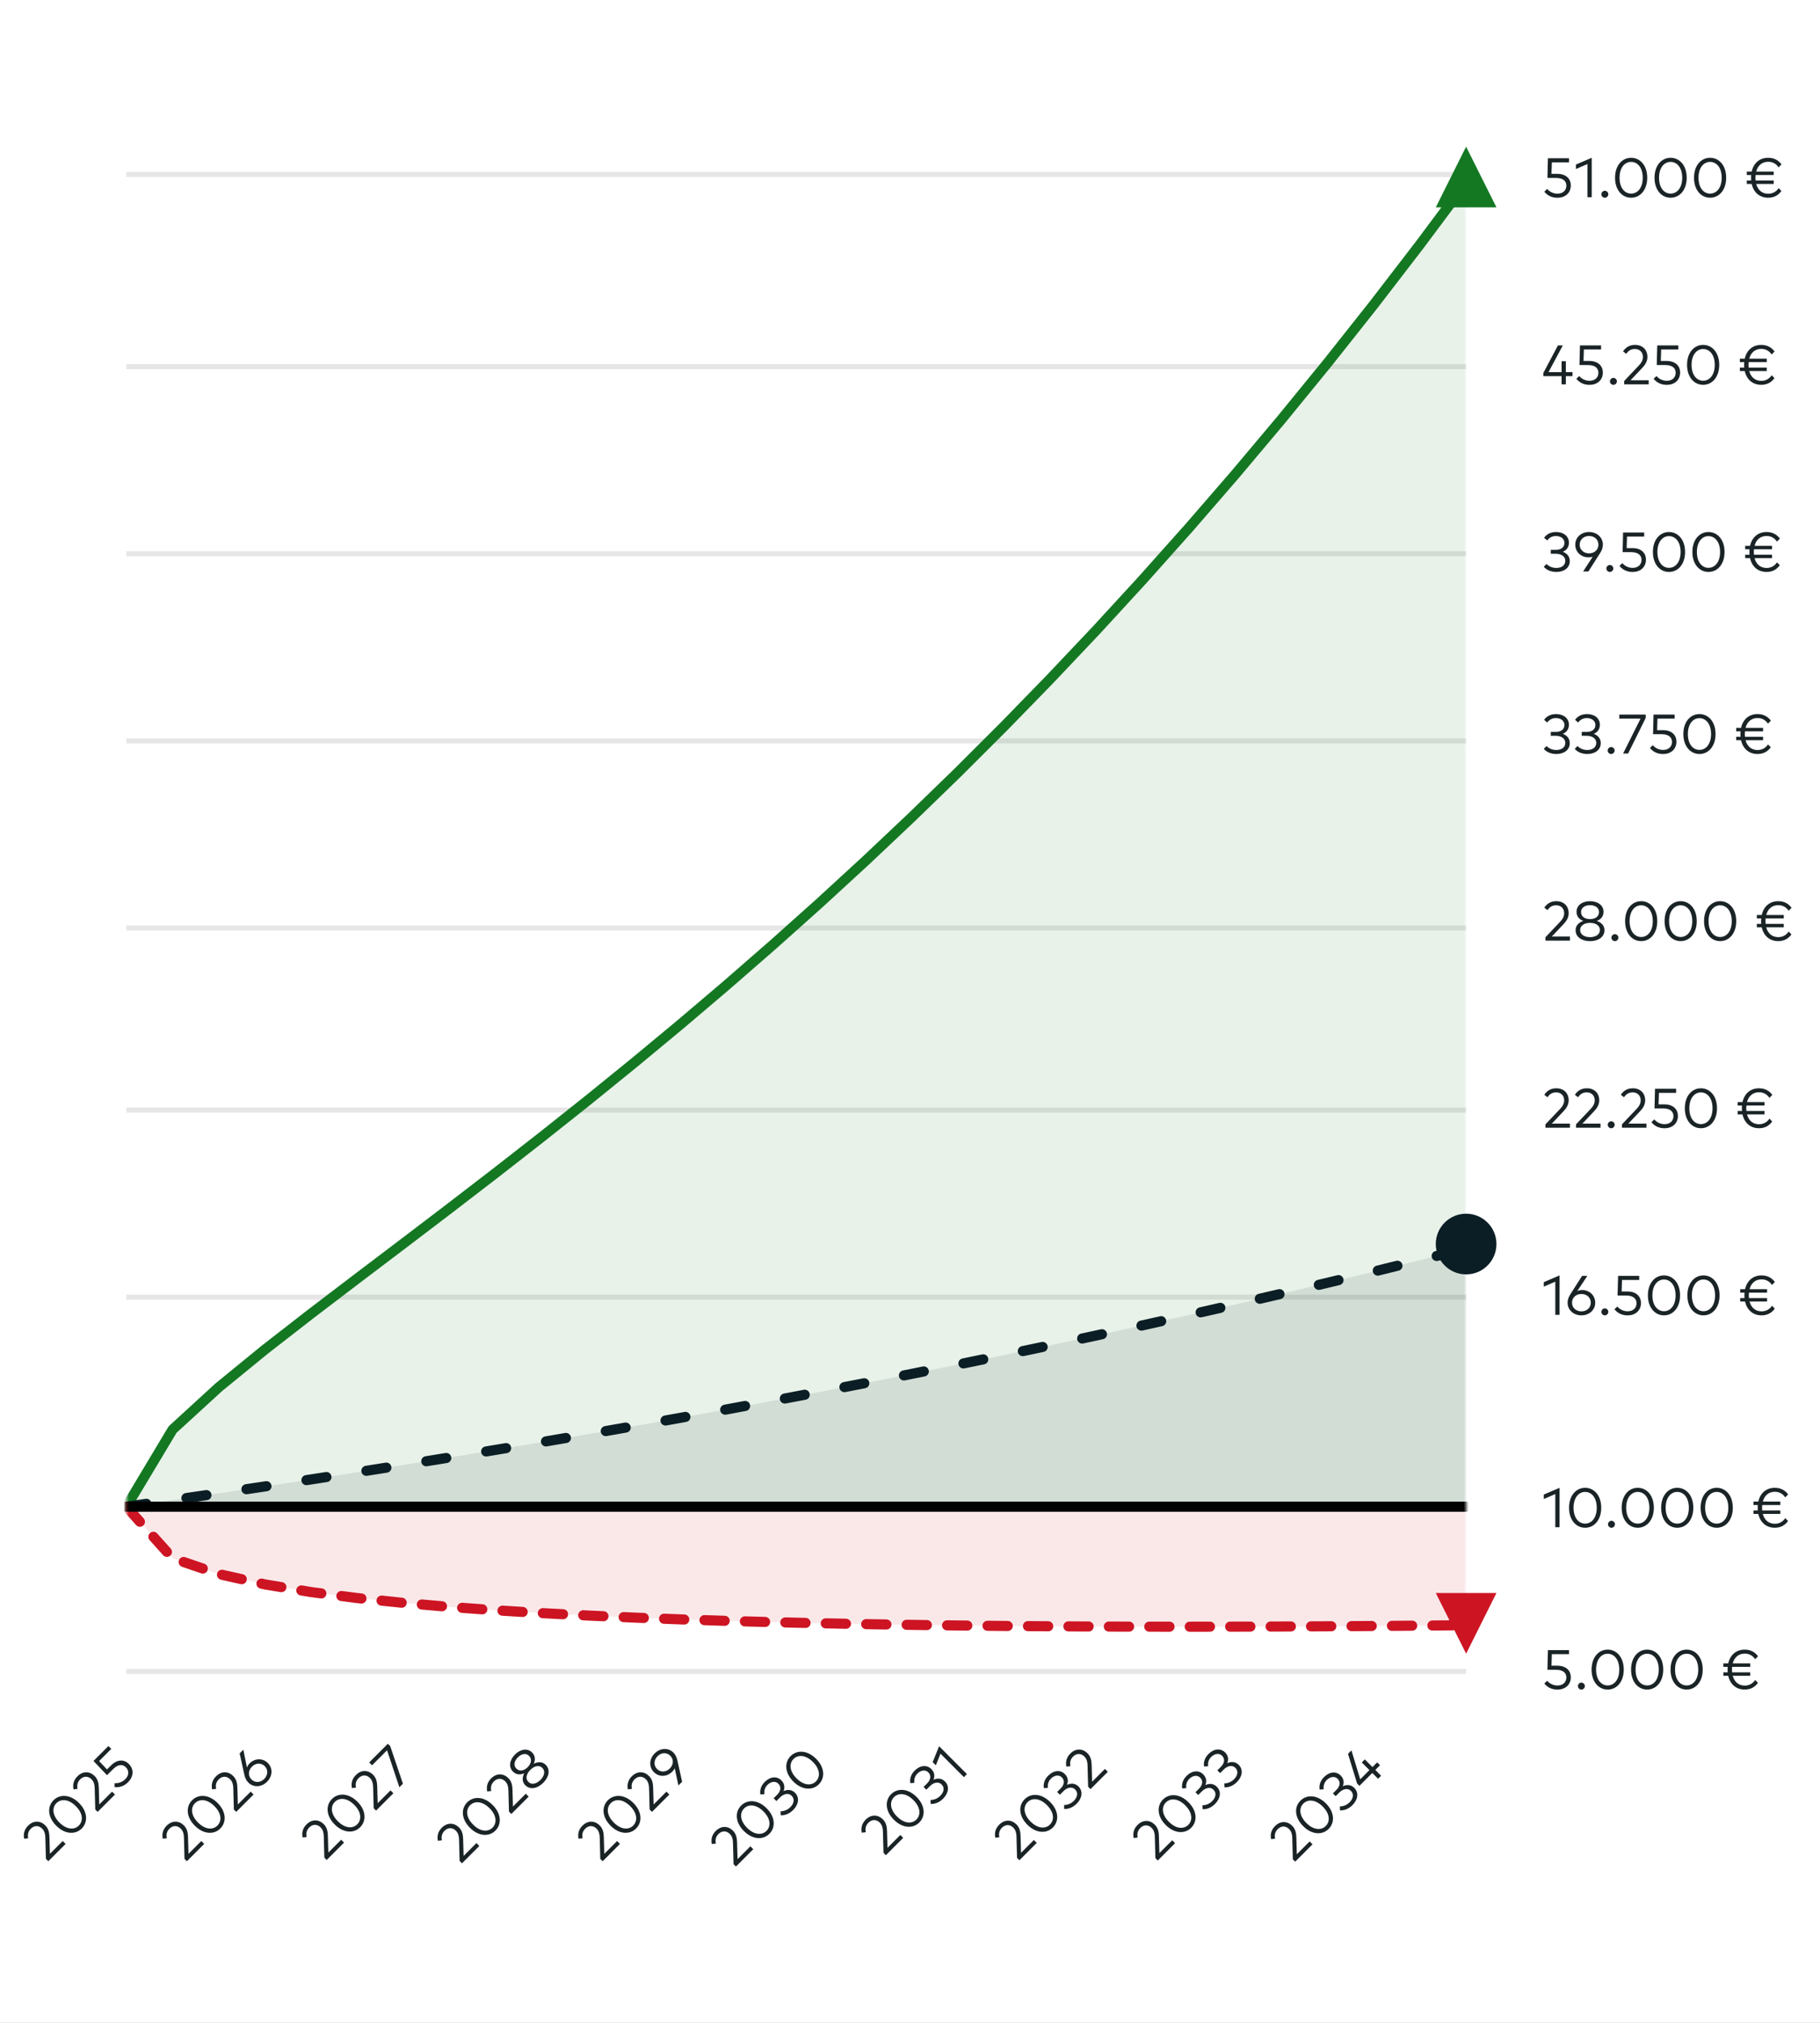 <svg width="360" height="400" viewBox="0 0 360 400" fill="none" xmlns="http://www.w3.org/2000/svg">
<rect x="0" y="0" width="360" height="400" fill="#808080" stroke="none"/>
<g clip-path="url(#clip0_2900_16412)">
<path d="M360 0H0V400H360V0Z" fill="white"/>
<path d="M25 330.5H290" stroke="#E6E6E6"/>
<path d="M25 298.5H290" stroke="#E6E6E6"/>
<path d="M25 256.5H290" stroke="#E6E6E6"/>
<path d="M25 219.5H290" stroke="#E6E6E6"/>
<path d="M25 183.5H290" stroke="#E6E6E6"/>
<path d="M25 146.5H290" stroke="#E6E6E6"/>
<path d="M25 109.5H290" stroke="#E6E6E6"/>
<path d="M25 72.5H290" stroke="#E6E6E6"/>
<path d="M25 34.5H290" stroke="#E6E6E6"/>
<mask id="mask0_2900_16412" style="mask-type:luminance" maskUnits="userSpaceOnUse" x="25" y="35" width="265" height="295">
<path d="M290 35H25V330H290V35Z" fill="white"/>
</mask>
<g mask="url(#mask0_2900_16412)">
<path opacity="0.1" d="M25 297.935L34.138 282.682L43.276 274.315L52.414 266.855L61.552 259.752L70.69 252.794L79.828 245.873L88.966 238.921L98.103 231.896L107.241 224.765L116.379 217.504L125.517 210.091L134.655 202.51L143.793 194.745L152.931 186.784L162.069 178.614L171.207 170.222L180.345 161.598L189.483 152.731L198.621 143.61L207.759 134.225L216.897 124.565L226.034 114.619L235.172 104.378L244.31 93.83L253.448 82.966L262.586 71.773L271.724 60.242L280.862 48.361L290 36.118V298H280.862H271.724H262.586H253.448H244.31H235.172H226.034H216.897H207.759H198.621H189.483H180.345H171.207H162.069H152.931H143.793H134.655H125.517H116.379H107.241H98.103H88.966H79.828H70.69H61.552H52.414H43.276H34.138H25V297.935Z" fill="#147823"/>
<path d="M25 297.935L34.138 282.682L43.276 274.315L52.414 266.855L61.552 259.752L70.69 252.794L79.828 245.873L88.966 238.921L98.103 231.896L107.241 224.765L116.379 217.504L125.517 210.091L134.655 202.51L143.793 194.745L152.931 186.784L162.069 178.614L171.207 170.222L180.345 161.598L189.483 152.731L198.621 143.61L207.759 134.225L216.897 124.565L226.034 114.619L235.172 104.378L244.31 93.83L253.448 82.966L262.586 71.773L271.724 60.242L280.862 48.361L290 36.118" stroke="#147823" stroke-width="2" stroke-linecap="round" stroke-linejoin="round"/>
</g>
<mask id="mask1_2900_16412" style="mask-type:luminance" maskUnits="userSpaceOnUse" x="25" y="35" width="265" height="295">
<path d="M290 35H25V330H290V35Z" fill="white"/>
</mask>
<g mask="url(#mask1_2900_16412)">
<path opacity="0.1" d="M25 297.935L34.138 296.627L43.276 295.292L52.414 293.93L61.552 292.541L70.69 291.123L79.828 289.676L88.966 288.199L98.103 286.693L107.241 285.156L116.379 283.587L125.517 281.986L134.655 280.353L143.793 278.686L152.931 276.986L162.069 275.251L171.207 273.48L180.345 271.673L189.483 269.83L198.621 267.949L207.759 266.029L216.897 264.07L226.034 262.072L235.172 260.032L244.31 257.951L253.448 255.828L262.586 253.661L271.724 251.45L280.862 249.194L290 246.892V298H280.862H271.724H262.586H253.448H244.31H235.172H226.034H216.897H207.759H198.621H189.483H180.345H171.207H162.069H152.931H143.793H134.655H125.517H116.379H107.241H98.103H88.966H79.828H70.69H61.552H52.414H43.276H34.138H25V297.935Z" fill="#0B1E25"/>
<path d="M25 297.935L34.138 296.627L43.276 295.292L52.414 293.93L61.552 292.541L70.69 291.123L79.828 289.676L88.966 288.199L98.103 286.693L107.241 285.156L116.379 283.587L125.517 281.986L134.655 280.353L143.793 278.686L152.931 276.986L162.069 275.251L171.207 273.48L180.345 271.673L189.483 269.83L198.621 267.949L207.759 266.029L216.897 264.07L226.034 262.072L235.172 260.032L244.31 257.951L253.448 255.828L262.586 253.661L271.724 251.45L280.862 249.194L290 246.892" stroke="#0B1E25" stroke-width="2" stroke-linecap="round" stroke-linejoin="round" stroke-dasharray="4 8"/>
</g>
<mask id="mask2_2900_16412" style="mask-type:luminance" maskUnits="userSpaceOnUse" x="25" y="35" width="265" height="295">
<path d="M290 35H25V330H290V35Z" fill="white"/>
</mask>
<g mask="url(#mask2_2900_16412)">
<path opacity="0.1" d="M25 297.935L34.138 308.122L43.276 311.255L52.414 313.306L61.552 314.821L70.69 316.007L79.828 316.966L88.966 317.758L98.103 318.422L107.241 318.984L116.379 319.462L125.517 319.87L134.655 320.219L143.793 320.516L152.931 320.769L162.069 320.982L171.207 321.16L180.345 321.307L189.483 321.425L198.621 321.517L207.759 321.585L216.897 321.632L226.034 321.658L235.172 321.665L244.31 321.654L253.448 321.627L262.586 321.584L271.724 321.526L280.862 321.454L290 321.369V298H280.862H271.724H262.586H253.448H244.31H235.172H226.034H216.897H207.759H198.621H189.483H180.345H171.207H162.069H152.931H143.793H134.655H125.517H116.379H107.241H98.103H88.966H79.828H70.69H61.552H52.414H43.276H34.138H25V297.935Z" fill="#CD1423"/>
<path d="M25 297.935L34.138 308.122L43.276 311.255L52.414 313.306L61.552 314.821L70.69 316.007L79.828 316.966L88.966 317.758L98.103 318.422L107.241 318.984L116.379 319.462L125.517 319.87L134.655 320.219L143.793 320.516L152.931 320.769L162.069 320.982L171.207 321.16L180.345 321.307L189.483 321.425L198.621 321.517L207.759 321.585L216.897 321.632L226.034 321.658L235.172 321.665L244.31 321.654L253.448 321.627L262.586 321.584L271.724 321.526L280.862 321.454L290 321.369" stroke="#CD1423" stroke-width="2" stroke-linecap="round" stroke-linejoin="round" stroke-dasharray="4 4"/>
</g>
<mask id="mask3_2900_16412" style="mask-type:luminance" maskUnits="userSpaceOnUse" x="25" y="35" width="265" height="295">
<path d="M290 35H25V330H290V35Z" fill="white"/>
</mask>
<g mask="url(#mask3_2900_16412)">
<path d="M25 297.935H34.138H43.276H52.414H61.552H70.69H79.828H88.966H98.103H107.241H116.379H125.517H134.655H143.793H152.931H162.069H171.207H180.345H189.483H198.621H207.759H216.897H226.034H235.172H244.31H253.448H262.586H271.724H280.862H290" stroke="black" stroke-width="2" stroke-linecap="round" stroke-linejoin="round"/>
</g>
<path d="M5.566 363.505L4.781 363.591C4.656 362.953 4.614 361.954 5.547 361.02C6.651 359.916 8.009 360.005 8.969 360.966C9.646 361.642 9.755 362.506 9.778 363.237L9.872 366.582L12.407 364.046L12.979 364.618L9.553 368.044L9.082 367.573L8.969 363.346C8.954 362.661 8.806 362.063 8.339 361.596C7.713 360.97 6.823 360.888 6.099 361.611C5.481 362.23 5.465 362.891 5.566 363.505ZM10.582 355.985C11.822 354.745 13.88 354.78 15.626 356.526C17.368 358.268 17.407 360.33 16.166 361.57C14.93 362.807 12.869 362.768 11.126 361.026C9.38 359.279 9.345 357.222 10.582 355.985ZM11.157 356.561C10.267 357.452 10.329 358.968 11.756 360.396C13.184 361.823 14.7 361.885 15.591 360.995C16.489 360.096 16.427 358.579 15 357.152C13.572 355.725 12.056 355.663 11.157 356.561ZM15.327 353.745L14.541 353.83C14.417 353.192 14.374 352.193 15.308 351.26C16.412 350.155 17.769 350.244 18.73 351.205C19.407 351.882 19.516 352.745 19.539 353.476L19.632 356.821L22.168 354.285L22.74 354.857L19.313 358.283L18.843 357.813L18.73 353.585C18.715 352.901 18.567 352.302 18.1 351.835C17.474 351.209 16.583 351.127 15.86 351.851C15.242 352.469 15.226 353.13 15.327 353.745ZM21.443 345.264L22.011 345.832L19.608 348.235L21.167 349.896L21.968 349.095C23.252 347.811 24.601 347.924 25.472 348.795C26.584 349.908 26.378 351.366 25.348 352.397C24.582 353.163 23.675 353.493 22.657 353.392L22.668 352.603C23.446 352.673 24.224 352.377 24.776 351.825C25.577 351.024 25.515 350.083 24.901 349.468C24.305 348.873 23.423 348.776 22.353 349.845L21.167 351.032L18.491 348.216L21.443 345.264Z" fill="#1A2326"/>
<path d="M32.98 363.505L32.195 363.591C32.07 362.953 32.028 361.954 32.961 361.02C34.066 359.916 35.423 360.005 36.383 360.966C37.06 361.642 37.169 362.506 37.192 363.237L37.286 366.582L39.821 364.046L40.393 364.618L36.967 368.044L36.496 367.573L36.383 363.346C36.368 362.661 36.22 362.063 35.753 361.596C35.127 360.97 34.237 360.888 33.513 361.611C32.895 362.23 32.879 362.891 32.98 363.505ZM37.996 355.985C39.236 354.745 41.294 354.78 43.04 356.526C44.782 358.268 44.821 360.33 43.581 361.57C42.344 362.807 40.283 362.768 38.54 361.026C36.794 359.279 36.759 357.222 37.996 355.985ZM38.571 356.561C37.681 357.452 37.743 358.968 39.17 360.396C40.598 361.823 42.114 361.885 43.005 360.995C43.903 360.096 43.841 358.579 42.414 357.152C40.987 355.725 39.47 355.663 38.571 356.561ZM42.741 353.745L41.956 353.83C41.831 353.192 41.788 352.193 42.722 351.26C43.826 350.155 45.184 350.244 46.144 351.205C46.821 351.882 46.93 352.745 46.953 353.476L47.046 356.821L49.582 354.285L50.154 354.857L46.727 358.283L46.257 357.813L46.144 353.585C46.129 352.901 45.981 352.302 45.514 351.835C44.888 351.209 43.997 351.127 43.274 351.851C42.656 352.469 42.64 353.13 42.741 353.745ZM48.134 345.987L48.849 349.527C48.931 349.266 49.087 348.978 49.382 348.683C50.397 347.668 51.968 347.613 52.983 348.628C53.995 349.639 53.932 351.218 52.824 352.327C51.716 353.435 50.133 353.501 49.122 352.49C48.698 352.066 48.468 351.549 48.321 350.88L47.403 346.719L48.134 345.987ZM49.837 349.34C49.083 350.094 49.032 351.156 49.74 351.872C50.448 352.579 51.513 352.525 52.268 351.771C53.022 351.016 53.073 349.954 52.365 349.247C51.653 348.535 50.592 348.585 49.837 349.34Z" fill="#1A2326"/>
<path d="M60.641 363.255L59.856 363.34C59.731 362.702 59.688 361.703 60.622 360.77C61.726 359.665 63.084 359.755 64.044 360.715C64.721 361.392 64.83 362.255 64.853 362.986L64.946 366.331L67.482 363.795L68.054 364.367L64.627 367.793L64.157 367.323L64.044 363.095C64.029 362.411 63.881 361.812 63.414 361.345C62.788 360.719 61.897 360.637 61.174 361.361C60.556 361.979 60.54 362.64 60.641 363.255ZM65.657 355.735C66.897 354.494 68.955 354.529 70.701 356.275C72.443 358.018 72.482 360.079 71.241 361.319C70.005 362.556 67.943 362.517 66.201 360.775C64.455 359.029 64.42 356.971 65.657 355.735ZM66.232 356.31C65.342 357.201 65.404 358.718 66.831 360.145C68.258 361.572 69.775 361.634 70.666 360.744C71.564 359.845 71.502 358.329 70.075 356.901C68.647 355.474 67.131 355.412 66.232 356.31ZM70.402 353.494L69.616 353.58C69.492 352.942 69.449 351.942 70.382 351.009C71.487 349.904 72.844 349.994 73.805 350.954C74.482 351.631 74.591 352.494 74.614 353.226L74.707 356.57L77.243 354.035L77.814 354.606L74.388 358.033L73.918 357.562L73.805 353.335C73.789 352.65 73.641 352.051 73.175 351.584C72.549 350.958 71.658 350.877 70.935 351.6C70.316 352.218 70.301 352.88 70.402 353.494ZM76.717 344.815L77.187 345.285L79.7 352.721L78.999 353.421L76.561 346.106L73.59 349.077L73.022 348.509L76.717 344.815Z" fill="#1A2326"/>
<path d="M87.398 363.916L86.613 364.001C86.488 363.363 86.446 362.364 87.379 361.43C88.484 360.326 89.841 360.415 90.801 361.376C91.478 362.053 91.587 362.916 91.61 363.647L91.704 366.992L94.239 364.456L94.811 365.028L91.385 368.454L90.914 367.984L90.801 363.756C90.786 363.072 90.638 362.473 90.171 362.006C89.545 361.38 88.655 361.298 87.931 362.022C87.313 362.64 87.297 363.301 87.398 363.916ZM92.414 356.396C93.654 355.155 95.712 355.19 97.458 356.936C99.2 358.678 99.239 360.74 97.999 361.98C96.762 363.217 94.701 363.178 92.958 361.436C91.212 359.69 91.177 357.632 92.414 356.396ZM92.989 356.971C92.099 357.862 92.161 359.379 93.588 360.806C95.016 362.233 96.532 362.295 97.423 361.405C98.321 360.506 98.259 358.99 96.832 357.562C95.404 356.135 93.888 356.073 92.989 356.971ZM97.159 354.155L96.374 354.24C96.249 353.603 96.206 352.603 97.14 351.67C98.244 350.565 99.602 350.655 100.562 351.615C101.239 352.292 101.348 353.155 101.371 353.887L101.464 357.231L104 354.695L104.572 355.267L101.145 358.693L100.675 358.223L100.562 353.995C100.547 353.311 100.399 352.712 99.932 352.245C99.306 351.619 98.415 351.537 97.692 352.261C97.073 352.879 97.058 353.54 97.159 354.155ZM101.867 346.942C102.906 345.904 104.302 345.596 105.247 346.542C105.916 347.21 105.904 348.031 105.574 348.766C106.367 348.369 107.254 348.292 107.95 348.988C108.922 349.96 108.568 351.418 107.456 352.531C106.344 353.643 104.885 353.997 103.913 353.025C103.217 352.328 103.295 351.442 103.691 350.648C102.956 350.979 102.136 350.991 101.467 350.322C100.522 349.377 100.829 347.98 101.867 346.942ZM104.901 349.976C104.138 350.738 103.862 351.706 104.512 352.356C105.169 353.013 106.137 352.729 106.896 351.971C107.654 351.212 107.934 350.248 107.277 349.591C106.628 348.941 105.659 349.217 104.901 349.976ZM102.427 347.502C101.739 348.191 101.506 349.093 102.132 349.719C102.785 350.372 103.687 350.139 104.376 349.451C105.064 348.762 105.297 347.86 104.644 347.207C104.018 346.58 103.116 346.814 102.427 347.502Z" fill="#1A2326"/>
<path d="M115.223 363.505L114.437 363.591C114.313 362.953 114.27 361.954 115.203 361.02C116.308 359.916 117.665 360.005 118.626 360.966C119.302 361.642 119.411 362.506 119.435 363.237L119.528 366.582L122.064 364.046L122.635 364.618L119.209 368.044L118.738 367.573L118.626 363.346C118.61 362.661 118.462 362.063 117.996 361.596C117.369 360.97 116.479 360.888 115.755 361.611C115.137 362.23 115.122 362.891 115.223 363.505ZM120.238 355.985C121.479 354.745 123.536 354.78 125.282 356.526C127.025 358.268 127.063 360.33 125.823 361.57C124.586 362.807 122.525 362.768 120.783 361.026C119.036 359.279 119.001 357.222 120.238 355.985ZM120.814 356.561C119.923 357.452 119.985 358.968 121.413 360.396C122.84 361.823 124.357 361.885 125.247 360.995C126.146 360.096 126.083 358.579 124.656 357.152C123.229 355.725 121.712 355.663 120.814 356.561ZM124.983 353.745L124.198 353.83C124.073 353.192 124.031 352.193 124.964 351.26C126.068 350.155 127.426 350.244 128.386 351.205C129.063 351.882 129.172 352.745 129.195 353.476L129.289 356.821L131.824 354.285L132.396 354.857L128.97 358.283L128.499 357.813L128.386 353.585C128.371 352.901 128.223 352.302 127.756 351.835C127.13 351.209 126.24 351.127 125.516 351.851C124.898 352.469 124.882 353.13 124.983 353.745ZM134.191 353.062L133.464 349.674C133.347 349.908 133.184 350.125 132.989 350.32C131.912 351.397 130.357 351.436 129.341 350.421C128.33 349.41 128.389 347.835 129.501 346.722C130.609 345.614 132.192 345.548 133.203 346.559C133.627 346.983 133.857 347.5 134.005 348.169L134.922 352.331L134.191 353.062ZM132.488 349.709C133.242 348.955 133.293 347.893 132.581 347.181C131.873 346.474 130.812 346.524 130.057 347.279C129.303 348.033 129.256 349.099 129.96 349.803C130.668 350.51 131.733 350.464 132.488 349.709Z" fill="#1A2326"/>
<path d="M141.585 364.554L140.799 364.639C140.675 364.001 140.632 363.002 141.565 362.068C142.67 360.964 144.027 361.053 144.988 362.014C145.664 362.691 145.773 363.554 145.797 364.285L145.89 367.63L148.426 365.094L148.997 365.666L145.571 369.092L145.1 368.622L144.988 364.394C144.972 363.71 144.824 363.111 144.358 362.644C143.731 362.018 142.841 361.936 142.117 362.66C141.499 363.278 141.484 363.939 141.585 364.554ZM146.6 357.034C147.841 355.793 149.898 355.828 151.644 357.574C153.387 359.317 153.425 361.378 152.185 362.618C150.948 363.855 148.887 363.816 147.145 362.074C145.398 360.328 145.363 358.27 146.6 357.034ZM147.176 357.609C146.285 358.5 146.347 360.017 147.775 361.444C149.202 362.871 150.719 362.933 151.609 362.043C152.508 361.144 152.445 359.628 151.018 358.2C149.591 356.773 148.074 356.711 147.176 357.609ZM151.268 352.365C152.342 351.292 153.676 351.171 154.558 352.054C155.2 352.696 155.278 353.45 154.982 354.182C155.768 353.816 156.604 353.859 157.246 354.5C158.28 355.535 157.864 356.939 156.904 357.9C156.145 358.658 155.266 359 154.422 358.95L154.407 358.164C155.095 358.176 155.795 357.888 156.332 357.351C157.009 356.674 157.269 355.776 156.592 355.099C155.962 354.469 155.013 354.703 154.29 355.426L153.575 356.142L153.026 355.593L153.738 354.882C154.407 354.213 154.609 353.357 153.963 352.711C153.376 352.124 152.478 352.276 151.793 352.96C151.249 353.505 151.117 354.205 151.21 354.78L150.409 354.843C150.261 354.065 150.479 353.155 151.268 352.365ZM156.384 347.25C157.624 346.01 159.681 346.045 161.428 347.791C163.17 349.533 163.209 351.594 161.968 352.835C160.732 354.072 158.67 354.033 156.928 352.29C155.182 350.544 155.147 348.487 156.384 347.25ZM156.959 347.826C156.069 348.716 156.131 350.233 157.558 351.66C158.985 353.088 160.502 353.15 161.393 352.259C162.291 351.361 162.229 349.844 160.802 348.417C159.374 346.99 157.858 346.927 156.959 347.826Z" fill="#1A2326"/>
<path d="M171.243 362.313L170.458 362.398C170.333 361.761 170.29 360.761 171.224 359.828C172.328 358.723 173.686 358.813 174.646 359.773C175.323 360.45 175.432 361.313 175.455 362.044L175.548 365.389L178.084 362.853L178.656 363.425L175.229 366.851L174.759 366.381L174.646 362.153C174.631 361.469 174.483 360.87 174.016 360.403C173.39 359.777 172.499 359.695 171.776 360.419C171.158 361.037 171.142 361.698 171.243 362.313ZM176.259 354.793C177.499 353.552 179.557 353.587 181.303 355.333C183.045 357.076 183.084 359.137 181.843 360.378C180.607 361.614 178.545 361.575 176.803 359.833C175.057 358.087 175.022 356.03 176.259 354.793ZM176.834 355.368C175.944 356.259 176.006 357.776 177.433 359.203C178.86 360.63 180.377 360.693 181.268 359.802C182.166 358.904 182.104 357.387 180.677 355.96C179.249 354.532 177.733 354.47 176.834 355.368ZM180.927 350.125C182 349.051 183.334 348.931 184.217 349.813C184.859 350.455 184.936 351.21 184.641 351.941C185.426 351.575 186.263 351.618 186.904 352.26C187.939 353.294 187.523 354.698 186.562 355.659C185.804 356.417 184.925 356.759 184.081 356.709L184.065 355.923C184.754 355.935 185.454 355.647 185.99 355.11C186.667 354.434 186.928 353.535 186.251 352.859C185.621 352.229 184.672 352.462 183.949 353.185L183.233 353.901L182.685 353.353L183.396 352.641C184.065 351.972 184.268 351.116 183.622 350.471C183.035 349.883 182.136 350.035 181.452 350.72C180.907 351.264 180.775 351.964 180.868 352.54L180.067 352.602C179.92 351.824 180.137 350.914 180.927 350.125ZM185.754 345.305L191.265 350.816L190.666 351.415L186.027 346.775L185.113 349.081L184.486 348.455L185.754 345.305Z" fill="#1A2326"/>
<path d="M197.658 363.308L196.873 363.393C196.748 362.756 196.706 361.756 197.639 360.823C198.743 359.718 200.101 359.808 201.061 360.768C201.738 361.445 201.847 362.308 201.87 363.04L201.964 366.384L204.499 363.848L205.071 364.42L201.645 367.846L201.174 367.376L201.061 363.148C201.046 362.464 200.898 361.865 200.431 361.398C199.805 360.772 198.915 360.691 198.191 361.414C197.573 362.032 197.557 362.693 197.658 363.308ZM202.674 355.788C203.914 354.547 205.972 354.582 207.718 356.328C209.46 358.071 209.499 360.132 208.258 361.373C207.022 362.609 204.961 362.57 203.218 360.828C201.472 359.082 201.437 357.025 202.674 355.788ZM203.249 356.363C202.359 357.254 202.421 358.771 203.848 360.198C205.276 361.625 206.792 361.688 207.683 360.797C208.581 359.899 208.519 358.382 207.092 356.955C205.664 355.527 204.148 355.465 203.249 356.363ZM207.342 351.12C208.415 350.046 209.749 349.926 210.632 350.809C211.274 351.45 211.352 352.205 211.056 352.936C211.842 352.57 212.678 352.613 213.32 353.255C214.354 354.289 213.938 355.693 212.977 356.654C212.219 357.412 211.34 357.754 210.496 357.704L210.48 356.918C211.169 356.93 211.869 356.642 212.406 356.105C213.082 355.429 213.343 354.53 212.666 353.854C212.036 353.224 211.087 353.457 210.364 354.18L209.648 354.896L209.1 354.348L209.812 353.636C210.48 352.967 210.683 352.111 210.037 351.466C209.45 350.879 208.551 351.03 207.867 351.715C207.323 352.259 207.19 352.959 207.284 353.535L206.483 353.597C206.335 352.819 206.553 351.909 207.342 351.12ZM211.718 349.248L210.933 349.333C210.808 348.696 210.765 347.696 211.699 346.763C212.803 345.658 214.161 345.748 215.121 346.708C215.798 347.385 215.907 348.248 215.93 348.98L216.024 352.324L218.559 349.788L219.131 350.36L215.705 353.786L215.234 353.316L215.121 349.088C215.106 348.404 214.958 347.805 214.491 347.338C213.865 346.712 212.974 346.631 212.251 347.354C211.633 347.972 211.617 348.633 211.718 349.248Z" fill="#1A2326"/>
<path d="M225.023 363.361L224.238 363.447C224.113 362.809 224.07 361.809 225.004 360.876C226.108 359.771 227.466 359.861 228.426 360.821C229.103 361.498 229.212 362.362 229.235 363.093L229.328 366.437L231.864 363.902L232.436 364.473L229.01 367.9L228.539 367.429L228.426 363.202C228.411 362.517 228.263 361.918 227.796 361.452C227.17 360.825 226.279 360.744 225.556 361.467C224.938 362.085 224.922 362.747 225.023 363.361ZM230.039 355.841C231.279 354.6 233.337 354.635 235.083 356.382C236.825 358.124 236.864 360.185 235.623 361.426C234.387 362.663 232.325 362.624 230.583 360.881C228.837 359.135 228.802 357.078 230.039 355.841ZM230.614 356.417C229.724 357.307 229.786 358.824 231.213 360.251C232.64 361.679 234.157 361.741 235.048 360.85C235.946 359.952 235.884 358.435 234.457 357.008C233.029 355.581 231.513 355.518 230.614 356.417ZM234.707 351.173C235.78 350.099 237.114 349.979 237.997 350.862C238.639 351.503 238.717 352.258 238.421 352.989C239.207 352.623 240.043 352.666 240.684 353.308C241.719 354.342 241.303 355.746 240.342 356.707C239.584 357.465 238.705 357.808 237.861 357.757L237.845 356.971C238.534 356.983 239.234 356.695 239.77 356.159C240.447 355.482 240.708 354.584 240.031 353.907C239.401 353.277 238.452 353.51 237.729 354.234L237.013 354.949L236.465 354.401L237.176 353.689C237.845 353.02 238.048 352.165 237.402 351.519C236.815 350.932 235.916 351.083 235.232 351.768C234.687 352.312 234.555 353.012 234.649 353.588L233.847 353.65C233.7 352.872 233.917 351.962 234.707 351.173ZM239.037 346.843C240.11 345.77 241.444 345.649 242.327 346.532C242.968 347.174 243.046 347.928 242.751 348.659C243.536 348.294 244.372 348.337 245.014 348.978C246.049 350.013 245.632 351.417 244.672 352.377C243.913 353.136 243.034 353.478 242.191 353.427L242.175 352.642C242.863 352.653 243.563 352.366 244.1 351.829C244.777 351.152 245.037 350.254 244.361 349.577C243.731 348.947 242.782 349.181 242.058 349.904L241.343 350.619L240.794 350.071L241.506 349.359C242.175 348.69 242.377 347.835 241.732 347.189C241.144 346.602 240.246 346.754 239.562 347.438C239.017 347.983 238.885 348.683 238.978 349.258L238.177 349.321C238.029 348.543 238.247 347.633 239.037 346.843Z" fill="#1A2326"/>
<path d="M252.209 363.589L251.424 363.674C251.299 363.037 251.257 362.037 252.19 361.104C253.294 359.999 254.652 360.089 255.612 361.049C256.289 361.726 256.398 362.589 256.421 363.321L256.515 366.665L259.05 364.13L259.622 364.701L256.196 368.127L255.725 367.657L255.612 363.429C255.597 362.745 255.449 362.146 254.982 361.679C254.356 361.053 253.466 360.972 252.742 361.695C252.124 362.313 252.108 362.974 252.209 363.589ZM257.225 356.069C258.465 354.828 260.523 354.863 262.269 356.61C264.011 358.352 264.05 360.413 262.81 361.654C261.573 362.89 259.512 362.852 257.769 361.109C256.023 359.363 255.988 357.306 257.225 356.069ZM257.8 356.645C256.91 357.535 256.972 359.052 258.399 360.479C259.827 361.906 261.343 361.969 262.234 361.078C263.132 360.18 263.07 358.663 261.643 357.236C260.216 355.808 258.699 355.746 257.8 356.645ZM261.893 351.401C262.966 350.327 264.3 350.207 265.183 351.09C265.825 351.731 265.903 352.486 265.607 353.217C266.393 352.851 267.229 352.894 267.871 353.536C268.905 354.57 268.489 355.974 267.528 356.935C266.77 357.693 265.891 358.035 265.047 357.985L265.032 357.199C265.72 357.211 266.42 356.923 266.957 356.387C267.633 355.71 267.894 354.811 267.217 354.135C266.587 353.505 265.638 353.738 264.915 354.461L264.199 355.177L263.651 354.629L264.363 353.917C265.032 353.248 265.234 352.392 264.588 351.747C264.001 351.16 263.103 351.311 262.418 351.996C261.874 352.54 261.741 353.24 261.835 353.816L261.034 353.878C260.886 353.1 261.104 352.19 261.893 351.401ZM269.958 347.909L271.475 349.426L272.405 348.496L272.972 349.064L272.043 349.994L273.186 351.137L272.587 351.736L271.444 350.593L268.9 353.136L268.438 352.673L266.637 346.805L267.318 346.124L269.052 351.849L270.876 350.025L269.359 348.508L269.958 347.909Z" fill="#1A2326"/>
<path d="M310.357 326.3V327.103H306.958L306.887 329.38H308.02C309.835 329.38 310.709 330.414 310.709 331.646C310.709 333.219 309.532 334.105 308.075 334.105C306.991 334.105 306.117 333.697 305.468 332.905L306.034 332.355C306.535 332.955 307.294 333.296 308.075 333.296C309.208 333.296 309.829 332.587 309.829 331.717C309.829 330.876 309.274 330.183 307.761 330.183H306.084L306.183 326.3H310.357ZM312.8 332.724C313.169 332.724 313.488 333.043 313.488 333.411C313.488 333.78 313.169 334.105 312.8 334.105C312.432 334.105 312.113 333.78 312.113 333.411C312.113 333.043 312.432 332.724 312.8 332.724ZM317.998 326.201C319.753 326.201 321.183 327.68 321.183 330.15C321.183 332.614 319.753 334.099 317.998 334.099C316.249 334.099 314.819 332.614 314.819 330.15C314.819 327.68 316.249 326.201 317.998 326.201ZM317.998 327.015C316.739 327.015 315.71 328.131 315.71 330.15C315.71 332.168 316.739 333.285 317.998 333.285C319.269 333.285 320.297 332.168 320.297 330.15C320.297 328.131 319.269 327.015 317.998 327.015ZM325.808 326.201C327.562 326.201 328.992 327.68 328.992 330.15C328.992 332.614 327.562 334.099 325.808 334.099C324.059 334.099 322.629 332.614 322.629 330.15C322.629 327.68 324.059 326.201 325.808 326.201ZM325.808 327.015C324.548 327.015 323.52 328.131 323.52 330.15C323.52 332.168 324.548 333.285 325.808 333.285C327.078 333.285 328.107 332.168 328.107 330.15C328.107 328.131 327.078 327.015 325.808 327.015ZM333.617 326.201C335.372 326.201 336.802 327.68 336.802 330.15C336.802 332.614 335.372 334.099 333.617 334.099C331.868 334.099 330.438 332.614 330.438 330.15C330.438 327.68 331.868 326.201 333.617 326.201ZM333.617 327.015C332.358 327.015 331.329 328.131 331.329 330.15C331.329 332.168 332.358 333.285 333.617 333.285C334.888 333.285 335.916 332.168 335.916 330.15C335.916 328.131 334.888 327.015 333.617 327.015ZM346.202 330.689V331.371H342.737C343.061 332.581 343.903 333.312 345.113 333.312C346.053 333.312 346.735 332.861 347.181 332.201L347.725 332.768C347.142 333.593 346.279 334.099 345.113 334.099C343.408 334.099 342.225 333.048 341.846 331.371H340.883V330.689H341.741C341.725 330.518 341.719 330.337 341.719 330.15C341.719 329.968 341.725 329.787 341.741 329.611H340.883V328.929H341.846C342.225 327.257 343.408 326.201 345.113 326.201C346.273 326.201 347.164 326.701 347.742 327.504L347.17 328.098C346.73 327.438 346.053 326.987 345.113 326.987C343.892 326.987 343.056 327.724 342.737 328.929H346.202V329.611H342.616C342.599 329.787 342.588 329.963 342.588 330.15C342.588 330.337 342.599 330.518 342.616 330.689H346.202Z" fill="#1A2326"/>
<path d="M308.487 294.206V302H307.64V295.438L305.363 296.423V295.537L308.487 294.206ZM313.54 294.201C315.295 294.201 316.725 295.68 316.725 298.15C316.725 300.614 315.295 302.099 313.54 302.099C311.791 302.099 310.361 300.614 310.361 298.15C310.361 295.68 311.791 294.201 313.54 294.201ZM313.54 295.015C312.281 295.015 311.252 296.131 311.252 298.15C311.252 300.168 312.281 301.285 313.54 301.285C314.811 301.285 315.839 300.168 315.839 298.15C315.839 296.131 314.811 295.015 313.54 295.015ZM318.752 300.724C319.12 300.724 319.439 301.043 319.439 301.411C319.439 301.78 319.12 302.105 318.752 302.105C318.383 302.105 318.064 301.78 318.064 301.411C318.064 301.043 318.383 300.724 318.752 300.724ZM323.949 294.201C325.704 294.201 327.134 295.68 327.134 298.15C327.134 300.614 325.704 302.099 323.949 302.099C322.2 302.099 320.77 300.614 320.77 298.15C320.77 295.68 322.2 294.201 323.949 294.201ZM323.949 295.015C322.69 295.015 321.661 296.131 321.661 298.15C321.661 300.168 322.69 301.285 323.949 301.285C325.22 301.285 326.248 300.168 326.248 298.15C326.248 296.131 325.22 295.015 323.949 295.015ZM331.759 294.201C333.513 294.201 334.943 295.68 334.943 298.15C334.943 300.614 333.513 302.099 331.759 302.099C330.01 302.099 328.58 300.614 328.58 298.15C328.58 295.68 330.01 294.201 331.759 294.201ZM331.759 295.015C330.499 295.015 329.471 296.131 329.471 298.15C329.471 300.168 330.499 301.285 331.759 301.285C333.029 301.285 334.058 300.168 334.058 298.15C334.058 296.131 333.029 295.015 331.759 295.015ZM339.568 294.201C341.323 294.201 342.753 295.68 342.753 298.15C342.753 300.614 341.323 302.099 339.568 302.099C337.819 302.099 336.389 300.614 336.389 298.15C336.389 295.68 337.819 294.201 339.568 294.201ZM339.568 295.015C338.309 295.015 337.28 296.131 337.28 298.15C337.28 300.168 338.309 301.285 339.568 301.285C340.839 301.285 341.867 300.168 341.867 298.15C341.867 296.131 340.839 295.015 339.568 295.015ZM352.153 298.689V299.371H348.688C349.013 300.581 349.854 301.312 351.064 301.312C352.005 301.312 352.687 300.861 353.132 300.201L353.677 300.768C353.094 301.593 352.23 302.099 351.064 302.099C349.359 302.099 348.177 301.048 347.797 299.371H346.835V298.689H347.693C347.676 298.518 347.671 298.337 347.671 298.15C347.671 297.968 347.676 297.787 347.693 297.611H346.835V296.929H347.797C348.177 295.257 349.359 294.201 351.064 294.201C352.225 294.201 353.116 294.701 353.693 295.504L353.121 296.098C352.681 295.438 352.005 294.987 351.064 294.987C349.843 294.987 349.007 295.724 348.688 296.929H352.153V297.611H348.567C348.551 297.787 348.54 297.963 348.54 298.15C348.54 298.337 348.551 298.518 348.567 298.689H352.153Z" fill="#1A2326"/>
<path d="M308.487 252.206V260H307.64V253.438L305.363 254.423V253.537L308.487 252.206ZM313.975 252.3L311.978 255.308C312.22 255.182 312.534 255.088 312.952 255.088C314.387 255.088 315.537 256.161 315.537 257.596C315.537 259.026 314.376 260.099 312.809 260.099C311.241 260.099 310.075 259.026 310.075 257.596C310.075 256.997 310.279 256.469 310.647 255.891L312.941 252.3H313.975ZM312.809 255.875C311.742 255.875 310.955 256.59 310.95 257.596C310.95 258.597 311.742 259.312 312.809 259.312C313.876 259.312 314.662 258.597 314.662 257.596C314.662 256.59 313.876 255.875 312.809 255.875ZM317.441 258.724C317.81 258.724 318.129 259.043 318.129 259.411C318.129 259.78 317.81 260.105 317.441 260.105C317.073 260.105 316.754 259.78 316.754 259.411C316.754 259.043 317.073 258.724 317.441 258.724ZM324.236 252.3V253.103H320.837L320.765 255.38H321.898C323.713 255.38 324.588 256.414 324.588 257.646C324.588 259.219 323.411 260.105 321.953 260.105C320.87 260.105 319.995 259.697 319.346 258.905L319.913 258.355C320.413 258.955 321.172 259.296 321.953 259.296C323.086 259.296 323.708 258.587 323.708 257.717C323.708 256.876 323.152 256.183 321.64 256.183H319.962L320.061 252.3H324.236ZM329.138 252.201C330.892 252.201 332.322 253.68 332.322 256.15C332.322 258.614 330.892 260.099 329.138 260.099C327.389 260.099 325.959 258.614 325.959 256.15C325.959 253.68 327.389 252.201 329.138 252.201ZM329.138 253.015C327.878 253.015 326.85 254.131 326.85 256.15C326.85 258.168 327.878 259.285 329.138 259.285C330.408 259.285 331.437 258.168 331.437 256.15C331.437 254.131 330.408 253.015 329.138 253.015ZM336.947 252.201C338.702 252.201 340.132 253.68 340.132 256.15C340.132 258.614 338.702 260.099 336.947 260.099C335.198 260.099 333.768 258.614 333.768 256.15C333.768 253.68 335.198 252.201 336.947 252.201ZM336.947 253.015C335.688 253.015 334.659 254.131 334.659 256.15C334.659 258.168 335.688 259.285 336.947 259.285C338.218 259.285 339.246 258.168 339.246 256.15C339.246 254.131 338.218 253.015 336.947 253.015ZM349.532 256.689V257.371H346.067C346.392 258.581 347.233 259.312 348.443 259.312C349.384 259.312 350.066 258.861 350.511 258.201L351.056 258.768C350.473 259.593 349.609 260.099 348.443 260.099C346.738 260.099 345.556 259.048 345.176 257.371H344.214V256.689H345.072C345.055 256.518 345.05 256.337 345.05 256.15C345.05 255.968 345.055 255.787 345.072 255.611H344.214V254.929H345.176C345.556 253.257 346.738 252.201 348.443 252.201C349.604 252.201 350.495 252.701 351.072 253.504L350.5 254.098C350.06 253.438 349.384 252.987 348.443 252.987C347.222 252.987 346.386 253.724 346.067 254.929H349.532V255.611H345.946C345.93 255.787 345.919 255.963 345.919 256.15C345.919 256.337 345.93 256.518 345.946 256.689H349.532Z" fill="#1A2326"/>
<path d="M306.084 216.972L305.468 216.477C305.831 215.938 306.507 215.201 307.827 215.201C309.389 215.201 310.286 216.224 310.286 217.582C310.286 218.539 309.752 219.227 309.252 219.76L306.953 222.192H310.539V223H305.693V222.334L308.603 219.265C309.076 218.77 309.395 218.242 309.395 217.582C309.395 216.697 308.823 216.009 307.8 216.009C306.925 216.009 306.447 216.466 306.084 216.972ZM312.131 216.972L311.515 216.477C311.878 215.938 312.555 215.201 313.875 215.201C315.437 215.201 316.333 216.224 316.333 217.582C316.333 218.539 315.8 219.227 315.299 219.76L313 222.192H316.586V223H311.741V222.334L314.65 219.265C315.123 218.77 315.442 218.242 315.442 217.582C315.442 216.697 314.87 216.009 313.847 216.009C312.973 216.009 312.494 216.466 312.131 216.972ZM318.698 221.724C319.066 221.724 319.385 222.043 319.385 222.411C319.385 222.78 319.066 223.105 318.698 223.105C318.329 223.105 318.01 222.78 318.01 222.411C318.01 222.043 318.329 221.724 318.698 221.724ZM321.219 216.972L320.603 216.477C320.966 215.938 321.643 215.201 322.963 215.201C324.525 215.201 325.421 216.224 325.421 217.582C325.421 218.539 324.888 219.227 324.387 219.76L322.088 222.192H325.674V223H320.829V222.334L323.738 219.265C324.211 218.77 324.53 218.242 324.53 217.582C324.53 216.697 323.958 216.009 322.935 216.009C322.061 216.009 321.582 216.466 321.219 216.972ZM331.541 215.3V216.103H328.142L328.07 218.38H329.203C331.018 218.38 331.893 219.414 331.893 220.646C331.893 222.219 330.716 223.105 329.258 223.105C328.175 223.105 327.3 222.697 326.651 221.905L327.218 221.355C327.718 221.955 328.477 222.296 329.258 222.296C330.391 222.296 331.013 221.587 331.013 220.717C331.013 219.876 330.457 219.183 328.945 219.183H327.267L327.366 215.3H331.541ZM336.442 215.201C338.197 215.201 339.627 216.68 339.627 219.15C339.627 221.614 338.197 223.099 336.442 223.099C334.693 223.099 333.263 221.614 333.263 219.15C333.263 216.68 334.693 215.201 336.442 215.201ZM336.442 216.015C335.183 216.015 334.154 217.131 334.154 219.15C334.154 221.168 335.183 222.285 336.442 222.285C337.713 222.285 338.741 221.168 338.741 219.15C338.741 217.131 337.713 216.015 336.442 216.015ZM349.027 219.689V220.371H345.562C345.887 221.581 346.728 222.312 347.938 222.312C348.879 222.312 349.561 221.861 350.006 221.201L350.551 221.768C349.968 222.593 349.104 223.099 347.938 223.099C346.233 223.099 345.051 222.048 344.671 220.371H343.709V219.689H344.567C344.55 219.518 344.545 219.337 344.545 219.15C344.545 218.968 344.55 218.787 344.567 218.611H343.709V217.929H344.671C345.051 216.257 346.233 215.201 347.938 215.201C349.099 215.201 349.99 215.701 350.567 216.504L349.995 217.098C349.555 216.438 348.879 215.987 347.938 215.987C346.717 215.987 345.881 216.724 345.562 217.929H349.027V218.611H345.441C345.425 218.787 345.414 218.963 345.414 219.15C345.414 219.337 345.425 219.518 345.441 219.689H349.027Z" fill="#1A2326"/>
<path d="M306.084 179.972L305.468 179.477C305.831 178.938 306.507 178.201 307.827 178.201C309.389 178.201 310.286 179.224 310.286 180.582C310.286 181.539 309.752 182.227 309.252 182.76L306.953 185.192H310.539V186H305.693V185.334L308.603 182.265C309.076 181.77 309.395 181.242 309.395 180.582C309.395 179.697 308.823 179.009 307.8 179.009C306.925 179.009 306.447 179.466 306.084 179.972ZM314.513 178.201C315.981 178.201 317.186 178.971 317.186 180.307C317.186 181.253 316.597 181.825 315.844 182.111C316.685 182.392 317.367 182.964 317.367 183.948C317.367 185.323 316.086 186.105 314.513 186.105C312.94 186.105 311.658 185.323 311.658 183.948C311.658 182.964 312.34 182.392 313.182 182.111C312.428 181.825 311.84 181.253 311.84 180.307C311.84 178.971 313.044 178.201 314.513 178.201ZM314.513 182.491C313.435 182.491 312.555 182.98 312.555 183.899C312.555 184.828 313.44 185.312 314.513 185.312C315.585 185.312 316.465 184.828 316.465 183.899C316.465 182.98 315.585 182.491 314.513 182.491ZM314.513 178.993C313.539 178.993 312.736 179.466 312.736 180.351C312.736 181.275 313.539 181.748 314.513 181.748C315.486 181.748 316.289 181.275 316.289 180.351C316.289 179.466 315.486 178.993 314.513 178.993ZM319.428 184.724C319.797 184.724 320.116 185.043 320.116 185.411C320.116 185.78 319.797 186.105 319.428 186.105C319.06 186.105 318.741 185.78 318.741 185.411C318.741 185.043 319.06 184.724 319.428 184.724ZM324.626 178.201C326.381 178.201 327.811 179.68 327.811 182.15C327.811 184.614 326.381 186.099 324.626 186.099C322.877 186.099 321.447 184.614 321.447 182.15C321.447 179.68 322.877 178.201 324.626 178.201ZM324.626 179.015C323.367 179.015 322.338 180.131 322.338 182.15C322.338 184.168 323.367 185.285 324.626 185.285C325.897 185.285 326.925 184.168 326.925 182.15C326.925 180.131 325.897 179.015 324.626 179.015ZM332.436 178.201C334.19 178.201 335.62 179.68 335.62 182.15C335.62 184.614 334.19 186.099 332.436 186.099C330.687 186.099 329.257 184.614 329.257 182.15C329.257 179.68 330.687 178.201 332.436 178.201ZM332.436 179.015C331.176 179.015 330.148 180.131 330.148 182.15C330.148 184.168 331.176 185.285 332.436 185.285C333.706 185.285 334.735 184.168 334.735 182.15C334.735 180.131 333.706 179.015 332.436 179.015ZM340.245 178.201C342 178.201 343.43 179.68 343.43 182.15C343.43 184.614 342 186.099 340.245 186.099C338.496 186.099 337.066 184.614 337.066 182.15C337.066 179.68 338.496 178.201 340.245 178.201ZM340.245 179.015C338.986 179.015 337.957 180.131 337.957 182.15C337.957 184.168 338.986 185.285 340.245 185.285C341.516 185.285 342.544 184.168 342.544 182.15C342.544 180.131 341.516 179.015 340.245 179.015ZM352.83 182.689V183.371H349.365C349.689 184.581 350.531 185.312 351.741 185.312C352.681 185.312 353.363 184.861 353.809 184.201L354.353 184.768C353.77 185.593 352.907 186.099 351.741 186.099C350.036 186.099 348.853 185.048 348.474 183.371H347.511V182.689H348.369C348.353 182.518 348.347 182.337 348.347 182.15C348.347 181.968 348.353 181.787 348.369 181.611H347.511V180.929H348.474C348.853 179.257 350.036 178.201 351.741 178.201C352.901 178.201 353.792 178.701 354.37 179.504L353.798 180.098C353.358 179.438 352.681 178.987 351.741 178.987C350.52 178.987 349.684 179.724 349.365 180.929H352.83V181.611H349.244C349.227 181.787 349.216 181.963 349.216 182.15C349.216 182.337 349.227 182.518 349.244 182.689H352.83Z" fill="#1A2326"/>
<path d="M307.789 141.201C309.307 141.201 310.335 142.059 310.335 143.307C310.335 144.215 309.857 144.803 309.131 145.111C309.945 145.408 310.506 146.03 310.506 146.937C310.506 148.4 309.219 149.099 307.86 149.099C306.788 149.099 305.924 148.719 305.363 148.087L305.908 147.52C306.386 148.015 307.085 148.307 307.844 148.307C308.801 148.307 309.62 147.856 309.62 146.899C309.62 146.008 308.784 145.502 307.761 145.502H306.749V144.726H307.756C308.702 144.726 309.45 144.264 309.45 143.351C309.45 142.521 308.707 141.993 307.739 141.993C306.969 141.993 306.381 142.394 306.04 142.867L305.429 142.345C305.875 141.69 306.672 141.201 307.789 141.201ZM313.912 141.201C315.43 141.201 316.458 142.059 316.458 143.307C316.458 144.215 315.98 144.803 315.254 145.111C316.068 145.408 316.629 146.03 316.629 146.937C316.629 148.4 315.342 149.099 313.983 149.099C312.911 149.099 312.047 148.719 311.486 148.087L312.031 147.52C312.509 148.015 313.208 148.307 313.967 148.307C314.924 148.307 315.743 147.856 315.743 146.899C315.743 146.008 314.907 145.502 313.884 145.502H312.872V144.726H313.879C314.825 144.726 315.573 144.264 315.573 143.351C315.573 142.521 314.83 141.993 313.862 141.993C313.092 141.993 312.504 142.394 312.163 142.867L311.552 142.345C311.998 141.69 312.795 141.201 313.912 141.201ZM318.687 147.724C319.056 147.724 319.375 148.043 319.375 148.411C319.375 148.78 319.056 149.105 318.687 149.105C318.319 149.105 318 148.78 318 148.411C318 148.043 318.319 147.724 318.687 147.724ZM325.527 141.3V141.965L322.045 149H321.055L324.504 142.103H320.302V141.3H325.527ZM331.251 141.3V142.103H327.852L327.78 144.38H328.913C330.728 144.38 331.603 145.414 331.603 146.646C331.603 148.219 330.426 149.105 328.968 149.105C327.885 149.105 327.01 148.697 326.361 147.905L326.928 147.355C327.428 147.955 328.187 148.296 328.968 148.296C330.101 148.296 330.723 147.587 330.723 146.717C330.723 145.876 330.167 145.183 328.655 145.183H326.977L327.076 141.3H331.251ZM336.152 141.201C337.907 141.201 339.337 142.68 339.337 145.15C339.337 147.614 337.907 149.099 336.152 149.099C334.403 149.099 332.973 147.614 332.973 145.15C332.973 142.68 334.403 141.201 336.152 141.201ZM336.152 142.015C334.893 142.015 333.864 143.131 333.864 145.15C333.864 147.168 334.893 148.285 336.152 148.285C337.423 148.285 338.451 147.168 338.451 145.15C338.451 143.131 337.423 142.015 336.152 142.015ZM348.737 145.689V146.371H345.272C345.597 147.581 346.438 148.312 347.648 148.312C348.589 148.312 349.271 147.861 349.716 147.201L350.261 147.768C349.678 148.593 348.814 149.099 347.648 149.099C345.943 149.099 344.761 148.048 344.381 146.371H343.419V145.689H344.277C344.26 145.518 344.255 145.337 344.255 145.15C344.255 144.968 344.26 144.787 344.277 144.611H343.419V143.929H344.381C344.761 142.257 345.943 141.201 347.648 141.201C348.809 141.201 349.7 141.701 350.277 142.504L349.705 143.098C349.265 142.438 348.589 141.987 347.648 141.987C346.427 141.987 345.591 142.724 345.272 143.929H348.737V144.611H345.151C345.135 144.787 345.124 144.963 345.124 145.15C345.124 145.337 345.135 145.518 345.151 145.689H348.737Z" fill="#1A2326"/>
<path d="M307.789 105.201C309.307 105.201 310.335 106.059 310.335 107.307C310.335 108.215 309.857 108.803 309.131 109.111C309.945 109.408 310.506 110.03 310.506 110.937C310.506 112.4 309.219 113.099 307.86 113.099C306.788 113.099 305.924 112.719 305.363 112.087L305.908 111.52C306.386 112.015 307.085 112.307 307.844 112.307C308.801 112.307 309.62 111.856 309.62 110.899C309.62 110.008 308.784 109.502 307.761 109.502H306.749V108.726H307.756C308.702 108.726 309.45 108.264 309.45 107.351C309.45 106.521 308.707 105.993 307.739 105.993C306.969 105.993 306.381 106.394 306.04 106.867L305.429 106.345C305.875 105.69 306.672 105.201 307.789 105.201ZM313.153 113L315.034 110.09C314.786 110.173 314.517 110.211 314.242 110.211C312.718 110.211 311.591 109.139 311.591 107.703C311.591 106.273 312.746 105.201 314.319 105.201C315.886 105.201 317.052 106.273 317.052 107.703C317.052 108.303 316.849 108.831 316.48 109.408L314.187 113H313.153ZM314.319 109.425C315.386 109.425 316.172 108.71 316.172 107.703C316.172 106.702 315.386 105.987 314.319 105.987C313.252 105.987 312.465 106.708 312.465 107.703C312.465 108.704 313.252 109.425 314.319 109.425ZM318.429 111.724C318.798 111.724 319.117 112.043 319.117 112.411C319.117 112.78 318.798 113.105 318.429 113.105C318.061 113.105 317.742 112.78 317.742 112.411C317.742 112.043 318.061 111.724 318.429 111.724ZM325.224 105.3V106.103H321.825L321.754 108.38H322.887C324.702 108.38 325.576 109.414 325.576 110.646C325.576 112.219 324.399 113.105 322.942 113.105C321.858 113.105 320.984 112.697 320.335 111.905L320.901 111.355C321.402 111.955 322.161 112.296 322.942 112.296C324.075 112.296 324.696 111.587 324.696 110.717C324.696 109.876 324.141 109.183 322.628 109.183H320.951L321.05 105.3H325.224ZM330.126 105.201C331.881 105.201 333.311 106.68 333.311 109.15C333.311 111.614 331.881 113.099 330.126 113.099C328.377 113.099 326.947 111.614 326.947 109.15C326.947 106.68 328.377 105.201 330.126 105.201ZM330.126 106.015C328.867 106.015 327.838 107.131 327.838 109.15C327.838 111.168 328.867 112.285 330.126 112.285C331.397 112.285 332.425 111.168 332.425 109.15C332.425 107.131 331.397 106.015 330.126 106.015ZM337.936 105.201C339.69 105.201 341.12 106.68 341.12 109.15C341.12 111.614 339.69 113.099 337.936 113.099C336.187 113.099 334.757 111.614 334.757 109.15C334.757 106.68 336.187 105.201 337.936 105.201ZM337.936 106.015C336.676 106.015 335.648 107.131 335.648 109.15C335.648 111.168 336.676 112.285 337.936 112.285C339.206 112.285 340.235 111.168 340.235 109.15C340.235 107.131 339.206 106.015 337.936 106.015ZM350.52 109.689V110.371H347.055C347.38 111.581 348.221 112.312 349.431 112.312C350.372 112.312 351.054 111.861 351.499 111.201L352.044 111.768C351.461 112.593 350.597 113.099 349.431 113.099C347.726 113.099 346.544 112.048 346.164 110.371H345.202V109.689H346.06C346.043 109.518 346.038 109.337 346.038 109.15C346.038 108.968 346.043 108.787 346.06 108.611H345.202V107.929H346.164C346.544 106.257 347.726 105.201 349.431 105.201C350.592 105.201 351.483 105.701 352.06 106.504L351.488 107.098C351.048 106.438 350.372 105.987 349.431 105.987C348.21 105.987 347.374 106.724 347.055 107.929H350.52V108.611H346.934C346.918 108.787 346.907 108.963 346.907 109.15C346.907 109.337 346.918 109.518 346.934 109.689H350.52Z" fill="#1A2326"/>
<path d="M309.73 71.435V73.58H311.045V74.383H309.73V76H308.883V74.383H305.286V73.728L308.163 68.305H309.125L306.304 73.58H308.883V71.435H309.73ZM316.695 68.3V69.103H313.296L313.224 71.38H314.357C316.172 71.38 317.047 72.414 317.047 73.646C317.047 75.219 315.87 76.105 314.412 76.105C313.329 76.105 312.454 75.698 311.805 74.906L312.372 74.356C312.872 74.955 313.631 75.296 314.412 75.296C315.545 75.296 316.167 74.587 316.167 73.718C316.167 72.876 315.611 72.183 314.099 72.183H312.421L312.52 68.3H316.695ZM319.138 74.724C319.507 74.724 319.826 75.043 319.826 75.412C319.826 75.78 319.507 76.105 319.138 76.105C318.77 76.105 318.451 75.78 318.451 75.412C318.451 75.043 318.77 74.724 319.138 74.724ZM321.66 69.972L321.044 69.477C321.407 68.938 322.083 68.201 323.403 68.201C324.965 68.201 325.862 69.224 325.862 70.582C325.862 71.54 325.328 72.227 324.828 72.76L322.529 75.192H326.115V76H321.269V75.335L324.179 72.266C324.652 71.77 324.971 71.243 324.971 70.582C324.971 69.697 324.399 69.01 323.376 69.01C322.501 69.01 322.023 69.466 321.66 69.972ZM331.981 68.3V69.103H328.582L328.511 71.38H329.644C331.459 71.38 332.333 72.414 332.333 73.646C332.333 75.219 331.156 76.105 329.699 76.105C328.615 76.105 327.741 75.698 327.092 74.906L327.658 74.356C328.159 74.955 328.918 75.296 329.699 75.296C330.832 75.296 331.453 74.587 331.453 73.718C331.453 72.876 330.898 72.183 329.385 72.183H327.708L327.807 68.3H331.981ZM336.883 68.201C338.637 68.201 340.067 69.68 340.067 72.15C340.067 74.614 338.637 76.099 336.883 76.099C335.134 76.099 333.704 74.614 333.704 72.15C333.704 69.68 335.134 68.201 336.883 68.201ZM336.883 69.015C335.623 69.015 334.595 70.132 334.595 72.15C334.595 74.168 335.623 75.285 336.883 75.285C338.153 75.285 339.182 74.168 339.182 72.15C339.182 70.132 338.153 69.015 336.883 69.015ZM349.468 72.689V73.371H346.003C346.327 74.581 347.169 75.312 348.379 75.312C349.319 75.312 350.001 74.862 350.447 74.201L350.991 74.768C350.408 75.593 349.545 76.099 348.379 76.099C346.674 76.099 345.491 75.049 345.112 73.371H344.149V72.689H345.007C344.991 72.519 344.985 72.337 344.985 72.15C344.985 71.969 344.991 71.787 345.007 71.611H344.149V70.929H345.112C345.491 69.257 346.674 68.201 348.379 68.201C349.539 68.201 350.43 68.701 351.008 69.504L350.436 70.099C349.996 69.439 349.319 68.987 348.379 68.987C347.158 68.987 346.322 69.725 346.003 70.929H349.468V71.611H345.882C345.865 71.787 345.854 71.963 345.854 72.15C345.854 72.337 345.865 72.519 345.882 72.689H349.468Z" fill="#1A2326"/>
<path d="M310.357 31.3V32.103H306.958L306.887 34.38H308.02C309.835 34.38 310.709 35.414 310.709 36.646C310.709 38.219 309.532 39.105 308.075 39.105C306.991 39.105 306.117 38.697 305.468 37.906L306.034 37.355C306.535 37.955 307.294 38.296 308.075 38.296C309.208 38.296 309.829 37.587 309.829 36.718C309.829 35.876 309.274 35.183 307.761 35.183H306.084L306.183 31.3H310.357ZM314.846 31.206V39H313.999V32.438L311.722 33.423V32.538L314.846 31.206ZM317.441 37.724C317.81 37.724 318.129 38.043 318.129 38.411C318.129 38.78 317.81 39.105 317.441 39.105C317.073 39.105 316.754 38.78 316.754 38.411C316.754 38.043 317.073 37.724 317.441 37.724ZM322.639 31.201C324.393 31.201 325.823 32.681 325.823 35.15C325.823 37.614 324.393 39.099 322.639 39.099C320.89 39.099 319.46 37.614 319.46 35.15C319.46 32.681 320.89 31.201 322.639 31.201ZM322.639 32.015C321.379 32.015 320.351 33.132 320.351 35.15C320.351 37.169 321.379 38.285 322.639 38.285C323.909 38.285 324.938 37.169 324.938 35.15C324.938 33.132 323.909 32.015 322.639 32.015ZM330.448 31.201C332.203 31.201 333.633 32.681 333.633 35.15C333.633 37.614 332.203 39.099 330.448 39.099C328.699 39.099 327.269 37.614 327.269 35.15C327.269 32.681 328.699 31.201 330.448 31.201ZM330.448 32.015C329.189 32.015 328.16 33.132 328.16 35.15C328.16 37.169 329.189 38.285 330.448 38.285C331.719 38.285 332.747 37.169 332.747 35.15C332.747 33.132 331.719 32.015 330.448 32.015ZM338.258 31.201C340.012 31.201 341.442 32.681 341.442 35.15C341.442 37.614 340.012 39.099 338.258 39.099C336.509 39.099 335.079 37.614 335.079 35.15C335.079 32.681 336.509 31.201 338.258 31.201ZM338.258 32.015C336.998 32.015 335.97 33.132 335.97 35.15C335.97 37.169 336.998 38.285 338.258 38.285C339.528 38.285 340.557 37.169 340.557 35.15C340.557 33.132 339.528 32.015 338.258 32.015ZM350.843 35.689V36.371H347.378C347.702 37.581 348.544 38.312 349.754 38.312C350.694 38.312 351.376 37.861 351.822 37.202L352.366 37.768C351.783 38.593 350.92 39.099 349.754 39.099C348.049 39.099 346.866 38.048 346.487 36.371H345.524V35.689H346.382C346.366 35.519 346.36 35.337 346.36 35.15C346.36 34.968 346.366 34.787 346.382 34.611H345.524V33.929H346.487C346.866 32.257 348.049 31.201 349.754 31.201C350.914 31.201 351.805 31.701 352.383 32.505L351.811 33.099C351.371 32.438 350.694 31.988 349.754 31.988C348.533 31.988 347.697 32.724 347.378 33.929H350.843V34.611H347.257C347.24 34.787 347.229 34.963 347.229 35.15C347.229 35.337 347.24 35.519 347.257 35.689H350.843Z" fill="#1A2326"/>
<path d="M290 29L284 41H296L290 29Z" fill="#147823"/>
<circle cx="290" cy="246" r="6" fill="#0B1E25"/>
<path d="M290 327L296 315H284L290 327Z" fill="#CD1423"/>
</g>
<defs>
<clipPath id="clip0_2900_16412">
<rect width="360" height="400" fill="white"/>
</clipPath>
</defs>
</svg>
